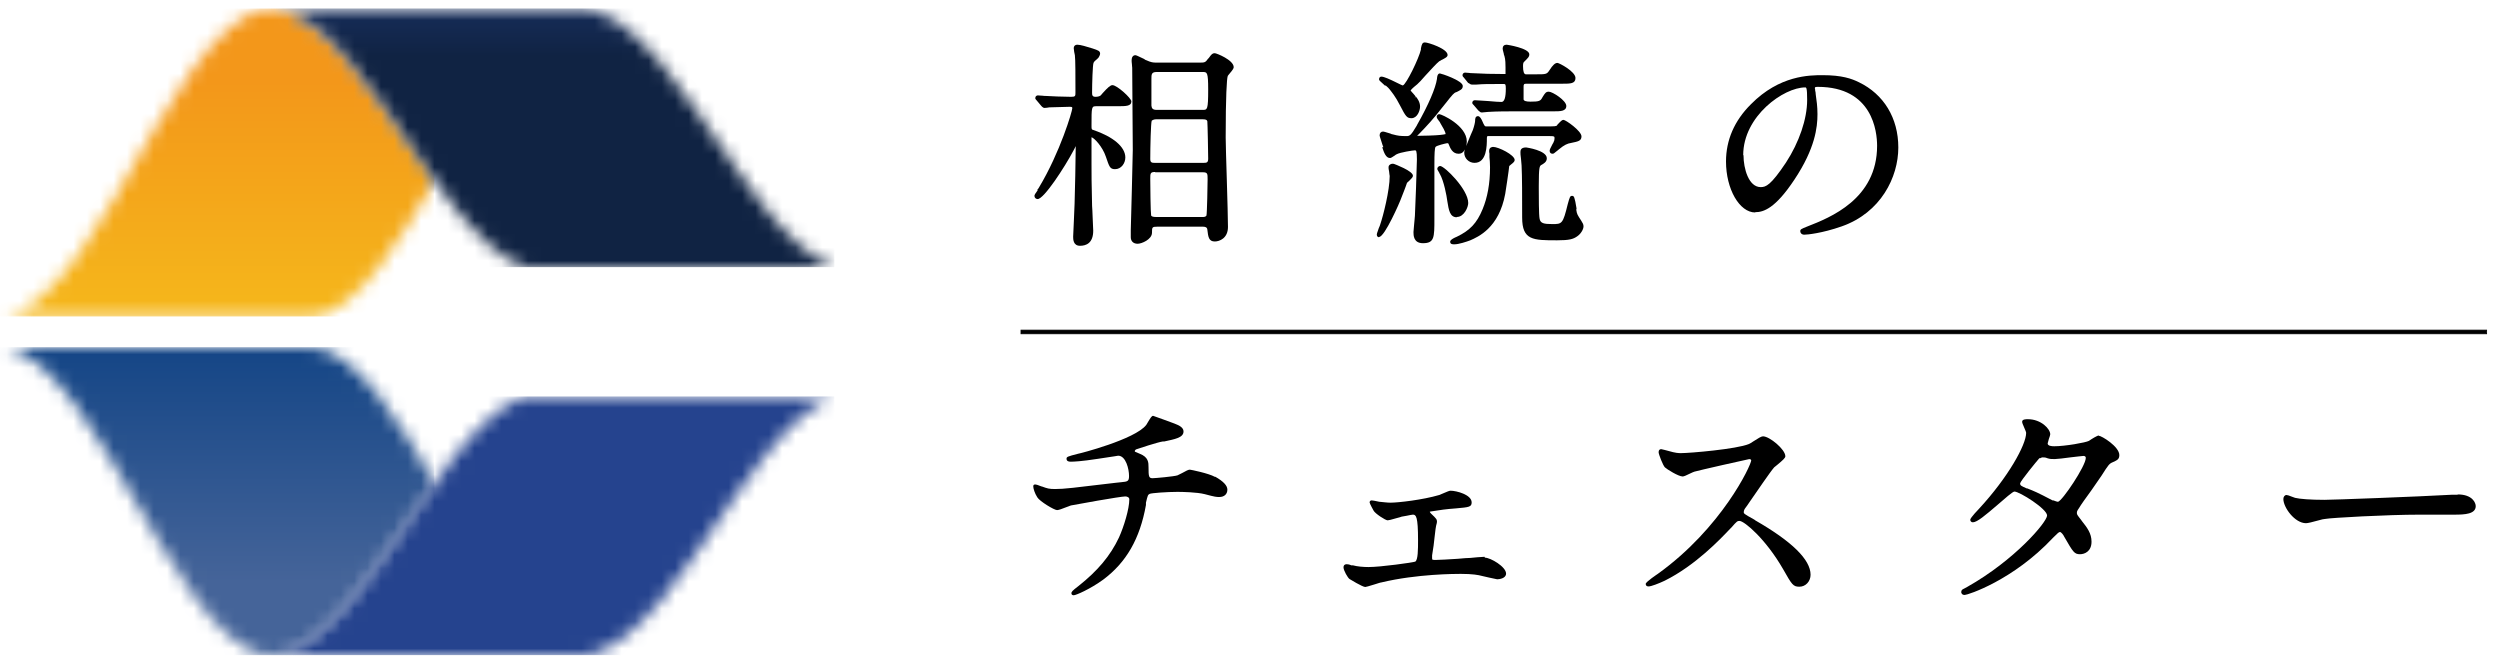 <svg width="187" height="50" viewBox="0 0 187 50" fill="none" xmlns="http://www.w3.org/2000/svg">
<mask id="mask0_4_4513" style="mask-type:luminance" maskUnits="userSpaceOnUse" x="0" y="0" width="33" height="24">
<path d="M10.123 12.165C8.3 15.126 4.01 23.691 0 23.691H23.183C26.679 23.691 30.41 17.15 32.491 13.528C31.611 12.292 30.882 11.163 30.346 10.439C28.523 7.925 24.234 0.659 20.224 0.659C16.213 0.659 11.924 9.224 10.101 12.165" fill="white"/>
</mask>
<g mask="url(#mask0_4_4513)">
<path d="M32.491 0.639H0V23.671H32.491V0.639Z" fill="url(#paint0_linear_4_4513)"/>
</g>
<mask id="mask1_4_4513" style="mask-type:luminance" maskUnits="userSpaceOnUse" x="0" y="25" width="33" height="25">
<path d="M0 25.972C4.01 25.972 8.3 34.537 10.123 37.498C11.945 40.46 16.235 49.025 20.245 49.025C24.255 49.025 28.544 41.738 30.367 39.224C30.882 38.5 31.633 37.37 32.512 36.135C30.41 32.513 26.7 25.972 23.204 25.972H0.021H0Z" fill="white"/>
</mask>
<g mask="url(#mask1_4_4513)">
<path d="M32.491 25.972H0V49.004H32.491V25.972Z" fill="url(#paint1_linear_4_4513)"/>
</g>
<mask id="mask2_4_4513" style="mask-type:luminance" maskUnits="userSpaceOnUse" x="20" y="0" width="43" height="20">
<path d="M20.246 0.635C24.256 0.635 28.546 7.9 30.369 10.414C31.998 12.673 35.601 18.724 39.226 19.981H62.409C58.806 18.724 55.181 12.673 53.552 10.414C51.729 7.9 47.44 0.635 43.429 0.635H20.246Z" fill="white"/>
</mask>
<g mask="url(#mask2_4_4513)">
<path d="M62.409 0.635H20.246V19.981H62.409V0.635Z" fill="url(#paint2_linear_4_4513)"/>
</g>
<mask id="mask3_4_4513" style="mask-type:luminance" maskUnits="userSpaceOnUse" x="20" y="29" width="43" height="21">
<path d="M39.226 29.656C35.623 30.913 31.998 36.964 30.369 39.223C28.546 41.737 24.256 49.024 20.246 49.024H43.429C47.44 49.024 51.729 41.737 53.552 39.223C55.181 36.986 58.784 30.913 62.409 29.656H39.226Z" fill="white"/>
</mask>
<g mask="url(#mask3_4_4513)">
<path d="M62.409 29.656H20.246V49.002H62.409V29.656Z" fill="url(#paint3_linear_4_4513)"/>
</g>
<path d="M84.689 5.066C84.689 5.428 84.732 10.968 84.732 11.224C84.732 11.373 84.603 16.763 84.582 17.211C84.582 17.253 84.582 17.402 84.582 17.53C84.582 17.637 84.582 17.722 84.582 17.743C84.582 18.042 84.775 18.233 85.097 18.233C85.397 18.233 86.148 17.914 86.169 17.424C86.169 16.998 86.169 16.955 86.576 16.955H89.965C90.158 16.955 90.287 16.998 90.308 17.168C90.372 17.722 90.415 18.063 90.866 18.063C91.209 18.063 91.852 17.829 91.852 16.976C91.852 16.422 91.809 14.91 91.766 13.461C91.724 12.055 91.681 10.734 91.681 10.286C91.681 7.175 91.766 5.876 91.831 5.705C91.831 5.663 91.938 5.556 92.002 5.471C92.217 5.215 92.281 5.109 92.281 5.024C92.281 4.491 90.994 3.979 90.866 3.979C90.694 3.979 90.63 4.043 90.415 4.342L90.351 4.406C90.179 4.661 90.094 4.683 89.793 4.683H86.469C86.255 4.683 86.083 4.661 85.762 4.512C85.719 4.512 85.654 4.47 85.569 4.406C85.118 4.193 84.99 4.129 84.925 4.129C84.754 4.129 84.646 4.278 84.646 4.491C84.646 4.555 84.646 4.683 84.668 4.81C84.668 4.917 84.689 5.024 84.689 5.066ZM89.965 8.219H86.512C86.212 8.219 86.148 8.092 86.126 7.9C86.126 7.815 86.126 7.026 86.126 5.897C86.126 5.577 86.126 5.386 86.512 5.386H89.965C90.287 5.386 90.372 5.386 90.372 6.685C90.372 8.219 90.308 8.219 89.965 8.219ZM86.148 9.029C86.148 9.029 86.276 8.923 86.448 8.923H89.986C90.179 8.923 90.287 8.965 90.308 9.072C90.329 9.242 90.372 11.522 90.372 11.863C90.372 12.161 90.265 12.182 90.029 12.182H86.405C86.191 12.182 86.04 12.182 86.04 11.905C86.04 10.968 86.083 9.2 86.148 9.029ZM86.405 12.886H89.965C90.329 12.886 90.329 12.992 90.329 13.418C90.329 13.823 90.287 15.954 90.244 16.124C90.179 16.231 90.051 16.231 89.944 16.231H86.469C86.233 16.231 86.148 16.188 86.105 16.124C86.062 15.89 86.04 13.887 86.04 13.376C86.04 12.971 86.04 12.864 86.405 12.864" fill="black"/>
<path d="M77.634 14.209C77.42 14.507 77.377 14.571 77.377 14.656C77.377 14.784 77.484 14.891 77.613 14.891C78.085 14.891 79.629 12.526 80.315 11.226C80.358 11.141 80.422 11.034 80.465 10.928C80.465 11.674 80.401 14.656 80.379 15.232C80.379 15.487 80.272 17.597 80.272 17.703C80.272 17.895 80.272 18.385 80.787 18.385C81.237 18.385 81.773 18.193 81.773 17.256C81.773 17.107 81.752 16.68 81.731 16.276C81.731 15.914 81.688 15.53 81.688 15.402C81.645 13.868 81.645 12.803 81.645 12.313C81.645 12.164 81.645 11.759 81.645 11.354C81.645 10.97 81.645 10.608 81.645 10.48C81.645 10.416 81.645 10.31 81.645 10.267C81.838 10.31 82.46 10.949 82.717 11.716C82.974 12.462 83.017 12.654 83.403 12.654C83.875 12.654 84.175 12.206 84.175 11.78C84.175 10.992 83.275 10.225 81.752 9.713C81.666 9.692 81.645 9.671 81.645 9.436C81.645 7.945 81.645 7.945 82.031 7.945H83.596C84.218 7.945 84.626 7.945 84.626 7.583C84.626 7.348 83.553 6.368 83.21 6.368C83.06 6.368 82.867 6.539 82.481 6.965C82.417 7.05 82.352 7.114 82.309 7.157C82.245 7.199 82.117 7.242 81.945 7.242C81.709 7.242 81.688 7.114 81.688 6.944C81.688 6.24 81.731 4.856 81.795 4.706C81.838 4.6 81.902 4.557 82.117 4.365L82.159 4.323C82.159 4.323 82.288 4.131 82.288 4.025C82.288 3.812 82.159 3.769 81.709 3.62C81.28 3.492 80.83 3.343 80.572 3.343C80.422 3.343 80.315 3.449 80.315 3.598C80.315 3.705 80.379 4.067 80.401 4.131C80.444 4.429 80.444 5.75 80.444 6.901C80.444 7.178 80.444 7.242 80.122 7.242C79.715 7.242 78.449 7.199 78.256 7.178C78.213 7.178 78.085 7.178 77.956 7.157C77.827 7.157 77.699 7.135 77.634 7.135C77.549 7.135 77.441 7.199 77.441 7.327C77.441 7.391 77.441 7.412 77.549 7.519L77.87 7.902C77.87 7.902 77.999 8.073 78.128 8.073C78.192 8.073 78.406 8.051 78.492 8.03C78.857 8.03 79.693 7.988 80.015 7.988C80.208 7.988 80.208 8.03 80.208 8.094C80.208 8.307 79.307 11.375 77.72 14.017C77.72 14.039 77.634 14.145 77.57 14.23" fill="black"/>
<path d="M103.648 6.391C103.776 6.498 103.926 6.647 103.948 6.689C104.076 6.86 104.377 7.201 104.72 7.883C105.149 8.713 105.235 8.841 105.578 8.841C106.007 8.841 106.221 8.287 106.221 7.968C106.221 7.627 106.007 7.35 105.921 7.243L105.792 7.307L105.899 7.222C105.899 7.222 105.835 7.158 105.792 7.094C105.728 7.009 105.535 6.817 105.513 6.775C105.513 6.775 105.535 6.753 105.556 6.711C105.621 6.625 105.921 6.37 106.007 6.306C106.114 6.221 106.35 5.965 106.607 5.667C106.993 5.241 107.486 4.708 107.658 4.58C107.658 4.58 107.765 4.537 107.808 4.495C108.108 4.346 108.28 4.26 108.28 4.111C108.28 3.643 106.822 3.174 106.586 3.174C106.393 3.174 106.35 3.302 106.285 3.621V3.706C106.135 4.367 105.192 6.306 104.934 6.391C104.891 6.391 104.677 6.285 104.505 6.199C103.948 5.922 103.519 5.731 103.326 5.731C103.24 5.731 103.154 5.795 103.154 5.922C103.154 6.008 103.154 6.008 103.605 6.412" fill="black"/>
<path d="M117.932 15.632C117.782 14.715 117.739 14.651 117.589 14.651C117.439 14.651 117.417 14.737 117.267 15.269C116.903 16.761 116.838 16.761 116.109 16.761C115.466 16.761 115.23 16.697 115.165 16.377C115.101 16.122 115.101 14.651 115.101 14.097V13.884C115.101 12.478 115.165 12.435 115.273 12.35C115.466 12.244 115.702 12.116 115.702 11.839C115.702 11.242 114.157 11.029 114.157 11.029C113.771 11.029 113.729 11.221 113.729 11.37C113.729 11.455 113.729 11.626 113.771 11.882C113.793 12.073 113.814 12.308 113.814 12.372C113.857 13.181 113.857 14.694 113.857 16.271C113.857 17.975 114.672 17.975 116.474 17.975C117.374 17.975 117.675 17.89 117.975 17.677C118.232 17.506 118.447 17.166 118.447 16.931C118.447 16.782 118.382 16.675 118.275 16.505C117.996 16.079 117.953 16.015 117.91 15.717V15.61L117.932 15.632Z" fill="black"/>
<path d="M108.794 18.275C109.116 18.275 109.695 18.083 109.974 17.977C110.553 17.721 112.118 17.061 112.59 14.504C112.612 14.355 112.676 13.95 112.74 13.524C112.805 13.076 112.891 12.48 112.891 12.416C112.891 12.416 112.976 12.352 113.019 12.309C113.212 12.16 113.298 12.075 113.298 11.968C113.298 11.585 112.076 10.988 111.69 10.988C111.625 10.988 111.389 11.01 111.389 11.287C111.389 11.351 111.389 11.414 111.411 11.478C111.411 11.521 111.411 11.542 111.411 11.563C111.411 11.627 111.411 11.691 111.411 11.755C111.432 11.968 111.454 12.203 111.454 12.522C111.454 13.737 111.261 14.781 110.896 15.654C110.467 16.698 109.952 17.231 108.987 17.7C108.473 17.913 108.473 18.041 108.473 18.083C108.473 18.275 108.666 18.275 108.751 18.275" fill="black"/>
<path d="M108.966 16.23C109.524 16.23 109.824 15.484 109.824 15.186C109.824 14.163 108.044 12.416 107.722 12.416C107.615 12.416 107.508 12.523 107.508 12.629C107.508 12.672 107.529 12.714 107.658 12.927C107.658 12.97 107.701 12.991 107.701 13.013C108.001 13.524 108.216 14.675 108.258 15.037C108.366 15.719 108.451 16.251 108.966 16.251" fill="black"/>
<path d="M109.847 6.198C109.847 6.198 109.976 6.326 110.083 6.326C110.104 6.326 110.19 6.326 110.254 6.326C110.319 6.326 110.362 6.326 110.404 6.326H110.447C110.983 6.283 111.262 6.283 112.463 6.283C112.592 6.283 112.635 6.283 112.635 6.624C112.635 7.292 112.528 7.625 112.313 7.625C112.163 7.625 111.756 7.604 111.348 7.561C110.898 7.54 110.469 7.497 110.319 7.497C110.211 7.497 110.126 7.583 110.126 7.689C110.126 7.753 110.169 7.796 110.19 7.817C110.19 7.817 110.19 7.817 110.233 7.86L110.597 8.286H110.619C110.619 8.286 110.705 8.414 110.833 8.414C110.898 8.414 111.241 8.371 111.305 8.371C111.97 8.328 112.806 8.328 113.235 8.328H116.173C116.71 8.328 117.16 8.328 117.16 7.924C117.16 7.519 116.13 6.858 115.852 6.858C115.637 6.858 115.573 6.965 115.423 7.199L115.358 7.306C115.23 7.561 115.101 7.604 114.479 7.604C114.15 7.604 113.979 7.547 113.964 7.434C113.964 7.306 113.964 6.688 113.964 6.496C113.964 6.304 113.986 6.262 114.179 6.262H116.86C117.46 6.262 117.846 6.262 117.846 5.836C117.846 5.346 116.624 4.706 116.495 4.706C116.324 4.706 116.152 4.856 115.895 5.26C115.702 5.559 115.637 5.559 114.865 5.559H114.136C113.993 5.559 113.922 5.353 113.922 4.941C113.922 4.706 113.964 4.664 114.007 4.621C114.329 4.302 114.393 4.238 114.393 4.067C114.393 3.598 112.721 3.343 112.699 3.343C112.506 3.343 112.399 3.449 112.399 3.641C112.399 3.684 112.42 3.79 112.485 4.025C112.485 4.088 112.506 4.152 112.528 4.174C112.613 4.451 112.613 4.834 112.613 5.047C112.613 5.303 112.613 5.516 112.613 5.537C112.613 5.537 112.613 5.537 112.549 5.537C111.648 5.537 110.855 5.516 110.126 5.473C110.083 5.473 109.975 5.473 109.868 5.452C109.761 5.452 109.632 5.431 109.589 5.431C109.482 5.431 109.396 5.516 109.396 5.623C109.396 5.708 109.439 5.75 109.504 5.814L109.847 6.24V6.198Z" fill="black"/>
<path d="M103.39 11.01C103.519 11.415 103.669 11.82 103.969 11.82C104.033 11.82 104.119 11.777 104.334 11.628C104.377 11.586 104.419 11.564 104.462 11.543C104.72 11.394 105.706 11.245 105.835 11.245C105.921 11.245 105.985 11.245 105.985 11.927C105.985 12.268 105.856 15.953 105.835 16.145C105.835 16.23 105.792 16.571 105.771 16.848C105.749 17.125 105.728 17.296 105.728 17.36C105.728 17.594 105.728 18.191 106.435 18.191C107.293 18.191 107.293 17.765 107.293 16.358C107.293 16.103 107.293 15.314 107.293 14.483C107.293 13.567 107.293 12.608 107.293 12.268C107.293 11.5 107.315 11.074 107.379 10.989C107.465 10.883 108.108 10.733 108.237 10.712C108.301 10.712 108.344 10.712 108.365 10.797C108.473 11.074 108.644 11.5 109.095 11.5C109.331 11.5 109.481 11.373 109.566 11.181C109.545 11.287 109.524 11.351 109.524 11.415C109.524 11.841 109.867 12.182 110.296 12.182C111.218 12.182 111.218 10.883 111.218 10.35C111.218 10.179 111.261 10.179 111.304 10.179H115.893C116.279 10.179 116.279 10.201 116.279 10.35C116.279 10.435 116.258 10.542 116.215 10.606C116.215 10.648 116.172 10.712 116.129 10.776C115.957 11.096 115.914 11.202 115.914 11.287C115.914 11.437 116.022 11.5 116.129 11.5C116.215 11.5 116.258 11.458 116.386 11.351C116.451 11.309 116.515 11.245 116.622 11.159C117.008 10.84 117.244 10.733 117.523 10.691C118.038 10.584 118.295 10.542 118.295 10.201C118.295 9.796 117.115 8.965 116.944 8.965C116.858 8.965 116.772 9.029 116.515 9.306C116.494 9.327 116.472 9.348 116.472 9.37C116.408 9.455 116.3 9.455 115.571 9.455H111.175C111.068 9.455 111.046 9.455 110.853 9.008C110.81 8.922 110.703 8.688 110.553 8.688C110.339 8.688 110.339 8.922 110.339 9.029C110.339 9.135 110.274 9.434 110.167 9.732C110.146 9.796 110.081 9.924 110.017 10.073C109.888 10.393 109.759 10.691 109.674 10.925C109.695 10.819 109.717 10.691 109.717 10.584C109.717 9.391 107.829 8.539 107.658 8.539C107.551 8.539 107.465 8.624 107.465 8.731C107.465 8.816 107.529 8.922 107.636 9.05C107.658 9.093 107.701 9.114 107.701 9.135L107.744 9.221C107.872 9.434 108.13 9.86 108.13 10.03C108.087 10.052 107.894 10.073 107.722 10.094C107.358 10.137 106.371 10.158 106.135 10.158C106.071 10.158 106.028 10.158 106.006 10.158C106.006 10.137 106.071 10.094 106.135 10.03C106.757 9.391 107.229 8.88 107.872 8.049L108.13 7.729C108.666 7.047 108.752 6.962 108.902 6.898H108.923C109.223 6.749 109.416 6.685 109.416 6.43C109.416 6.025 107.786 5.492 107.701 5.492C107.486 5.492 107.486 5.897 107.486 5.897C107.379 6.6 106.864 7.814 106.006 9.327C105.985 9.37 105.964 9.412 105.964 9.412C105.513 10.179 105.427 10.179 105.192 10.179C104.741 10.179 104.57 10.158 104.184 10.052C104.141 10.052 104.076 10.03 103.991 9.988C103.583 9.86 103.497 9.839 103.454 9.839C103.304 9.839 103.197 9.945 103.197 10.116C103.197 10.158 103.197 10.201 103.411 10.84L103.476 11.01H103.39Z" fill="black"/>
<path d="M103.156 17.724C103.585 17.724 104.743 15.018 104.743 14.996C104.786 14.89 104.914 14.549 105.043 14.229C105.129 13.995 105.215 13.782 105.236 13.697C105.236 13.675 105.322 13.59 105.386 13.548C105.601 13.335 105.687 13.249 105.687 13.143C105.687 12.781 104.293 12.269 104.293 12.269C104.185 12.227 104.057 12.248 103.971 12.312C103.907 12.354 103.864 12.418 103.864 12.504C103.864 12.568 103.864 12.674 103.907 12.845C103.907 12.972 103.949 13.121 103.949 13.164C103.949 14.251 103.456 16.168 103.242 16.786C103.242 16.829 103.177 16.957 103.134 17.063C102.984 17.468 102.984 17.511 102.984 17.553C102.984 17.702 103.092 17.745 103.156 17.745" fill="black"/>
<path d="M131.293 15.871C131.915 15.871 132.794 15.594 134.231 13.421C135.775 11.099 135.947 9.522 135.947 8.542C135.947 7.967 135.882 7.519 135.818 7.072C135.818 6.965 135.797 6.859 135.775 6.774C135.775 6.731 135.775 6.667 135.754 6.624C135.754 6.624 135.754 6.603 135.754 6.582C135.754 6.539 135.754 6.497 135.968 6.497C140.086 6.497 140.407 9.863 140.407 10.907C140.407 14.891 136.89 16.276 135.196 16.937C134.724 17.128 134.66 17.15 134.66 17.299C134.66 17.405 134.746 17.555 134.96 17.555C135.175 17.555 136.29 17.448 137.748 16.937C140.686 15.914 141.994 13.251 141.994 11.035C141.994 8.819 140.901 7.051 139.056 6.156C138.499 5.879 137.77 5.623 136.333 5.623C135.368 5.623 133.116 5.623 130.971 7.796C129.727 9.032 129.105 10.481 129.105 12.079C129.105 14.146 130.113 15.893 131.293 15.893M130.392 11.61C130.392 8.67 133.438 6.539 135.025 6.539C135.11 6.539 135.175 6.539 135.175 7.477C135.175 8.904 134.574 10.651 133.588 12.164C132.451 13.869 132.086 13.996 131.7 13.996C130.8 13.996 130.414 12.611 130.414 11.61" fill="black"/>
<path d="M90.864 35.663C90.414 35.407 89.063 35.13 88.999 35.13C88.891 35.13 88.72 35.216 88.419 35.386C88.291 35.45 88.119 35.535 88.076 35.556C87.819 35.642 86.404 35.77 86.211 35.77C85.932 35.77 85.91 35.642 85.91 34.96C85.91 34.598 85.91 34.193 85.246 33.937C84.881 33.788 84.881 33.788 84.881 33.745C84.881 33.703 84.924 33.66 84.967 33.618C85.074 33.575 86.639 33.064 86.983 33.021H87.09C87.862 32.851 88.527 32.744 88.527 32.275C88.527 31.998 88.248 31.828 87.841 31.679C87.712 31.636 86.296 31.104 86.254 31.104C86.146 31.104 86.061 31.253 85.867 31.572C85.825 31.657 85.76 31.743 85.739 31.785C84.902 32.872 80.72 33.937 80.656 33.937C79.82 34.15 79.777 34.172 79.777 34.321C79.777 34.534 80.013 34.534 80.099 34.534C80.313 34.534 80.871 34.513 82.114 34.321C82.565 34.257 83.058 34.172 83.38 34.129L83.637 34.086C84.216 34.086 84.452 35.088 84.452 35.599C84.452 36.004 84.345 36.025 83.873 36.068L83.466 36.111C80.27 36.494 79.605 36.579 78.919 36.579C78.469 36.579 78.34 36.537 77.932 36.388H77.911C77.654 36.281 77.504 36.238 77.418 36.238C77.289 36.238 77.289 36.345 77.289 36.388C77.289 36.537 77.396 36.899 77.589 37.197C77.761 37.495 78.855 38.156 79.069 38.156C79.176 38.156 79.434 38.071 79.798 37.922C79.97 37.858 80.12 37.794 80.184 37.794C80.377 37.751 83.809 37.133 84.173 37.133C84.302 37.133 84.473 37.197 84.473 37.346C84.473 38.071 84.066 39.392 83.701 40.201C83.058 41.565 82.114 42.694 80.656 43.845C80.184 44.207 80.141 44.271 80.141 44.377C80.141 44.484 80.227 44.526 80.313 44.526C80.484 44.526 81.557 44.058 82.522 43.355C84.237 42.076 85.267 40.308 85.717 37.772V37.602C85.846 37.048 85.867 37.005 85.996 36.941C86.125 36.877 87.326 36.792 88.076 36.792C88.419 36.792 89.535 36.814 90.114 36.963C90.907 37.176 90.993 37.176 91.207 37.176C91.572 37.176 91.808 36.963 91.808 36.622C91.808 36.324 91.508 36.004 90.907 35.663" fill="black"/>
<path d="M111.046 41.648C110.895 41.648 110.123 41.712 109.973 41.733C109.823 41.733 109.459 41.755 109.051 41.797C108.408 41.84 107.614 41.883 107.421 41.883C107.121 41.883 107.121 41.883 107.121 41.733C107.121 41.669 107.121 41.627 107.121 41.542C107.228 40.902 107.25 40.711 107.314 40.114L107.378 39.581C107.378 39.581 107.4 39.411 107.421 39.326C107.464 39.177 107.486 39.07 107.486 39.028C107.486 38.857 107.443 38.793 107.057 38.431C106.949 38.324 106.949 38.282 106.949 38.282C106.949 38.282 106.971 38.26 107.014 38.26C107.829 38.133 108.086 38.09 108.922 38.026C109.887 37.941 110.08 37.919 110.08 37.579C110.08 37.003 108.944 36.705 108.493 36.705C108.408 36.705 108.215 36.79 107.914 36.918C107.807 36.961 107.7 37.003 107.657 37.025C106.435 37.387 104.59 37.6 104.011 37.6C103.754 37.6 103.475 37.557 103.218 37.536C103.196 37.536 103.153 37.536 103.089 37.515C102.875 37.472 102.682 37.429 102.596 37.429C102.51 37.429 102.446 37.493 102.446 37.579C102.446 37.664 102.746 38.197 102.746 38.197C102.853 38.41 103.625 38.921 103.797 38.921C103.861 38.921 104.054 38.878 104.483 38.751C104.655 38.708 104.805 38.665 104.848 38.644C104.955 38.623 105.084 38.601 105.212 38.58C105.405 38.537 105.641 38.495 105.684 38.495C105.92 38.495 106.07 38.623 106.07 40.412C106.07 41.073 106.07 41.904 105.856 42.01C105.706 42.074 103.282 42.415 102.36 42.415C101.974 42.415 101.502 42.373 101.202 42.287H101.073C100.945 42.223 100.816 42.202 100.73 42.202C100.558 42.202 100.494 42.309 100.494 42.437C100.494 42.671 100.816 43.225 100.945 43.31C100.945 43.31 101.91 43.907 102.124 43.907C102.188 43.907 102.381 43.843 102.81 43.715C103.025 43.651 103.261 43.566 103.325 43.566C105.984 42.926 108.922 42.926 109.266 42.926C110.166 42.926 110.595 43.012 110.831 43.076C110.831 43.076 111.925 43.331 111.989 43.331C112.139 43.331 112.654 43.267 112.654 42.905C112.654 42.394 111.496 41.712 111.067 41.712" fill="black"/>
<path d="M131.271 38.901L131.206 38.858C130.434 38.432 130.434 38.411 130.434 38.304C130.434 38.176 130.498 38.07 130.563 37.985C130.627 37.899 130.756 37.729 130.906 37.495C131.442 36.727 132.407 35.3 132.707 34.959C132.75 34.916 132.836 34.853 132.943 34.767C133.351 34.426 133.544 34.256 133.544 34.128C133.544 33.617 132.364 32.637 131.871 32.637C131.742 32.637 131.506 32.786 131.142 33.02C131.013 33.105 130.884 33.191 130.82 33.212C129.898 33.596 126.402 33.894 125.737 33.894C125.566 33.894 125.351 33.894 124.772 33.723C124.772 33.723 124.301 33.596 124.258 33.596C124.129 33.596 124.065 33.681 124.065 33.83C124.065 33.979 124.386 34.81 124.536 34.959C124.665 35.087 125.544 35.641 125.866 35.641C125.952 35.641 126.145 35.556 126.445 35.407C126.574 35.343 126.681 35.3 126.745 35.279C126.938 35.215 130.691 34.362 130.842 34.341C130.949 34.341 130.97 34.384 130.992 34.426C130.992 34.789 128.783 39.497 124 42.928C124 42.928 123.1 43.524 123.1 43.673C123.1 43.737 123.121 43.865 123.314 43.865C123.507 43.865 124.065 43.652 124.515 43.439C126.831 42.288 128.697 40.307 129.405 39.561L129.512 39.455C129.919 38.986 129.962 38.965 130.112 38.965C130.477 38.965 132.085 40.328 133.372 42.565C134.037 43.737 134.123 43.886 134.595 43.886C135.066 43.886 135.431 43.482 135.431 42.992C135.431 41.862 134.037 40.499 131.292 38.922" fill="black"/>
<path d="M156.961 32.571C156.961 32.571 156.746 32.656 156.446 32.848C156.36 32.912 156.296 32.954 156.253 32.976C156.017 33.104 154.473 33.38 153.658 33.38C153.465 33.38 153.165 33.359 153.165 33.167C153.165 33.125 153.229 32.976 153.251 32.848C153.315 32.656 153.358 32.55 153.358 32.486C153.358 32.081 152.672 31.356 151.685 31.356C151.535 31.356 151.256 31.356 151.256 31.548C151.256 31.612 151.299 31.74 151.406 31.974C151.471 32.123 151.556 32.315 151.556 32.379C151.556 33.274 150.205 35.703 148.039 38.047C148.039 38.047 147.374 38.728 147.374 38.878C147.374 38.963 147.439 39.069 147.567 39.069C147.889 39.069 148.511 38.537 149.433 37.748C149.926 37.322 150.548 36.768 150.677 36.768C151.063 36.768 153.122 38.068 153.122 38.558C153.122 39.048 150.699 41.903 147.138 43.906C147.053 43.949 146.988 43.991 146.945 44.012C146.774 44.098 146.731 44.119 146.71 44.225C146.688 44.311 146.71 44.375 146.752 44.417C146.795 44.481 146.86 44.502 146.967 44.502C147.181 44.502 150.57 43.416 153.551 40.241L153.615 40.177C153.915 39.879 154.001 39.794 154.087 39.794C154.173 39.794 154.344 40.007 154.409 40.156C155.073 41.306 155.159 41.456 155.588 41.456C155.91 41.456 156.446 41.264 156.446 40.518C156.446 39.9 156.124 39.474 155.717 38.963L155.674 38.899C155.352 38.494 155.352 38.473 155.352 38.366C155.352 38.26 155.352 38.238 155.524 37.983C155.631 37.791 156.039 37.216 156.446 36.662C156.768 36.193 157.068 35.767 157.197 35.575C157.711 34.765 157.776 34.68 158.033 34.574C158.355 34.425 158.526 34.361 158.526 34.041C158.526 33.402 157.197 32.592 156.982 32.592M152.586 34.275H152.607C152.607 34.275 152.714 34.212 152.757 34.212C152.929 34.212 152.993 34.212 153.143 34.275C153.336 34.339 153.465 34.339 153.701 34.339C153.873 34.339 154.387 34.275 154.859 34.212C155.288 34.169 155.717 34.105 155.824 34.105C155.888 34.105 156.017 34.105 156.017 34.254C156.017 34.851 154.259 37.471 153.937 37.535C153.894 37.535 153.744 37.493 153.594 37.429H153.529C152.35 36.811 152.178 36.747 151.642 36.534H151.599C151.17 36.342 151.106 36.321 151.106 36.15C151.149 35.959 152.35 34.489 152.543 34.275" fill="black"/>
<path d="M183.834 37.005C183.834 37.005 183.727 37.005 183.641 37.005C183.555 37.005 183.491 37.005 183.427 37.005C180.789 37.154 174.462 37.388 173.862 37.388C172.832 37.388 172.017 37.324 171.674 37.239C171.653 37.239 171.546 37.197 171.438 37.154C171.224 37.069 171.095 37.026 171.031 37.026C170.902 37.026 170.795 37.154 170.795 37.324C170.795 37.964 171.653 39.135 172.489 39.135C172.618 39.135 172.982 39.05 173.433 38.922C173.647 38.858 173.84 38.816 173.926 38.816C174.355 38.73 178.558 38.496 181.003 38.496C181.175 38.496 181.689 38.496 182.226 38.496C182.805 38.496 183.384 38.496 183.598 38.496C184.37 38.496 185.185 38.453 185.185 37.857C185.185 37.623 184.949 36.983 183.834 36.983" fill="black"/>
<path d="M186.001 24.691H76.369V24.968H186.001V24.691Z" fill="black"/>
<path d="M186.001 24.691H76.369V24.968H186.001V24.691Z" stroke="black" stroke-width="0.058" stroke-miterlimit="10"/>
<defs>
<linearGradient id="paint0_linear_4_4513" x1="11.625" y1="6.085" x2="11.625" y2="24.493" gradientUnits="userSpaceOnUse">
<stop stop-color="#F3971A"/>
<stop offset="1" stop-color="#F5B91B"/>
</linearGradient>
<linearGradient id="paint1_linear_4_4513" x1="11.625" y1="43.579" x2="11.625" y2="25.171" gradientUnits="userSpaceOnUse">
<stop stop-color="#456499"/>
<stop offset="1" stop-color="#124485"/>
</linearGradient>
<linearGradient id="paint2_linear_4_4513" x1="35.107" y1="-8.026" x2="35.107" y2="7.634" gradientUnits="userSpaceOnUse">
<stop stop-color="#25438E"/>
<stop offset="0.78" stop-color="#102343"/>
<stop offset="1" stop-color="#102343"/>
</linearGradient>
<linearGradient id="paint3_linear_4_4513" x1="49.009" y1="16277.5" x2="49.009" y2="16293.2" gradientUnits="userSpaceOnUse">
<stop stop-color="#25438E"/>
<stop offset="0.78" stop-color="#102343"/>
<stop offset="1" stop-color="#102343"/>
</linearGradient>
</defs>
</svg>
